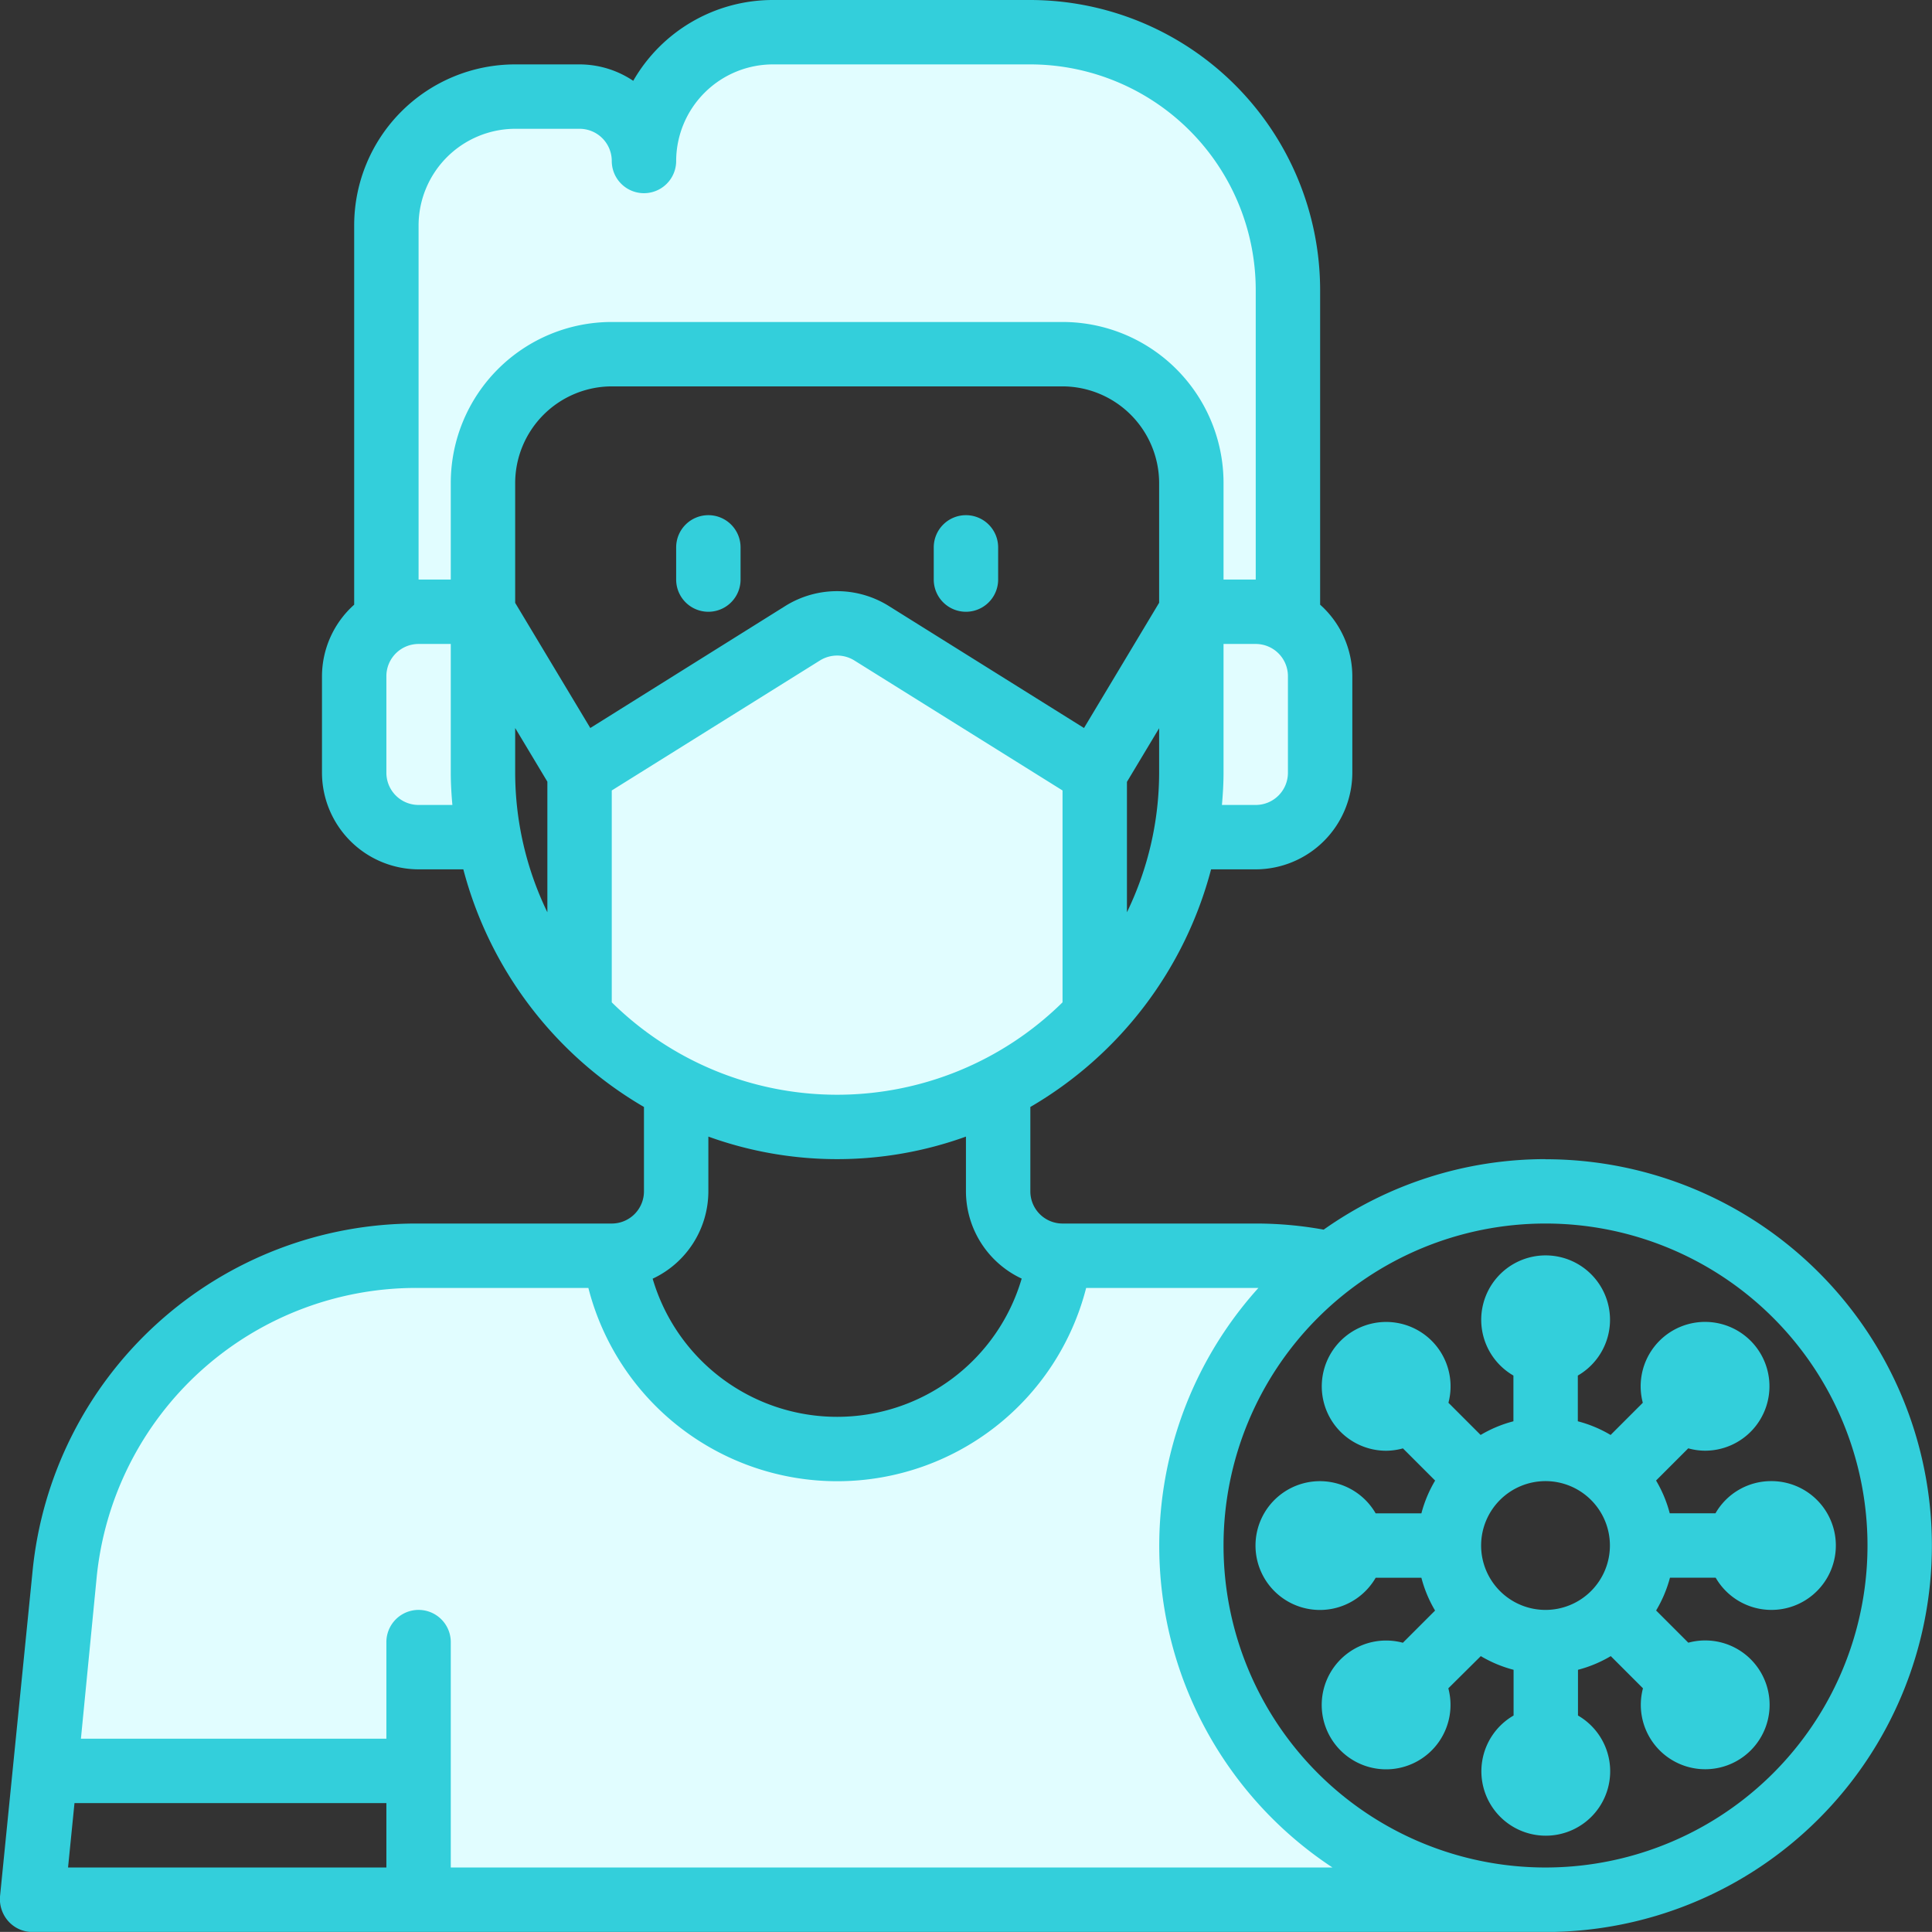 <?xml version="1.0" encoding="UTF-8"?> <svg xmlns="http://www.w3.org/2000/svg" id="Layer_1" data-name="Layer 1" viewBox="0 0 360.02 360"><rect x="0" y="0" width="360.02" height="360" fill="#333333" stroke="none"/><defs><style>.cls-1{fill:#9bc9ff;}.cls-2{fill:#e1fdff;}.cls-3{fill:#33cfdb;}</style></defs><title>03</title><path class="cls-1" d="M1086,714l-.25-2.48A66.14,66.14,0,0,1,1068,714Zm0,0" transform="translate(-780 -360)"></path><path class="cls-2" d="M1002,648a65.84,65.84,0,0,1,25-51.6,71.87,71.87,0,0,0-18.11-2.4H978c-.16,0-.32,0-.48,0v0a41.95,41.95,0,0,1-83,0v0c-.16,0-.32,0-.48,0H863.18a72,72,0,0,0-71.64,64.84L786,714l2.4-24H858v24h210a66,66,0,0,1-66-66Zm0,0" transform="translate(-780 -360)"></path><path class="cls-2" d="M942.38,478a12,12,0,0,0-12.72,0L888,504v45.2a65.78,65.78,0,0,0,96,0V504Zm0,0" transform="translate(-780 -360)"></path><path class="cls-2" d="M1014,474h-12v30a66.17,66.17,0,0,1-1.13,12H1014a12,12,0,0,0,12-12V486a12,12,0,0,0-12-12Zm0,0" transform="translate(-780 -360)"></path><path class="cls-2" d="M858,474h12v30a66.17,66.17,0,0,0,1.13,12H858a12,12,0,0,1-12-12V486a12,12,0,0,1,12-12Zm0,0" transform="translate(-780 -360)"></path><path class="cls-2" d="M972,366H924a24,24,0,0,0-24,24,12,12,0,0,0-12-12H876a24,24,0,0,0-24,24v72h18V450a24,24,0,0,1,24-24h84a24,24,0,0,1,24,24v24h18V414a48,48,0,0,0-48-48Zm0,0" transform="translate(-780 -360)"></path><path class="cls-3" d="M912,456a6,6,0,0,0-6,6v6a6,6,0,0,0,12,0v-6a6,6,0,0,0-6-6Zm0,0" transform="translate(-780 -360)"></path><path class="cls-3" d="M960,456a6,6,0,0,0-6,6v6a6,6,0,0,0,12,0v-6a6,6,0,0,0-6-6Zm0,0" transform="translate(-780 -360)"></path><path class="cls-3" d="M1068,576a71.59,71.59,0,0,0-41.34,13.14,70.26,70.26,0,0,0-12.36-1.14H978a6,6,0,0,1-6-6V566.28A72.61,72.61,0,0,0,1005.68,522H1014a18.05,18.05,0,0,0,18-18V486a17.94,17.94,0,0,0-6-13.32V414a54.09,54.09,0,0,0-54-54H924a30,30,0,0,0-26,15.06A18,18,0,0,0,888,372H876a30,30,0,0,0-30,30v70.68A17.94,17.94,0,0,0,840,486v18a18.05,18.05,0,0,0,18,18h8.34A72.61,72.61,0,0,0,900,566.28V582a6,6,0,0,1-6,6h-36.3a71.82,71.82,0,0,0-71.64,64.86L780,713.4a6.2,6.2,0,0,0,1.56,4.62,6,6,0,0,0,4.44,2h282a72,72,0,0,0,0-144Zm-72-72a59.82,59.82,0,0,1-6,26v-24.3l6-10Zm24-18v18a6,6,0,0,1-6,6h-6.3c.18-2,.3-4,.3-6V480h6a6,6,0,0,1,6,6ZM858,510a6,6,0,0,1-6-6V486a6,6,0,0,1,6-6h6v24c0,2,.12,4,.3,6Zm6-60v18h-6V402a18.05,18.05,0,0,1,18-18h12a6,6,0,0,1,6,6,6,6,0,0,0,12,0,18.05,18.05,0,0,1,18-18h48a42.06,42.06,0,0,1,42,42v54h-6V450a30,30,0,0,0-30-30H894a30,30,0,0,0-30,30Zm18,80a59.82,59.82,0,0,1-6-26v-8.34l6,10Zm-6-57.66V450a18.05,18.05,0,0,1,18-18h84a18.05,18.05,0,0,1,18,18v22.32l-14,23.34-36.48-22.8a18.2,18.2,0,0,0-19.08,0L890,495.66Zm18,74.46V507.3l38.82-24.24a6.07,6.07,0,0,1,6.36,0L978,507.3v39.48a59.83,59.83,0,0,1-84,0Zm76.38,51.48a35.83,35.83,0,0,1-68.76,0A18,18,0,0,0,912,582V571.8a70.67,70.67,0,0,0,48,0V582a18,18,0,0,0,10.38,16.26ZM852,708H792.68l1.2-12H852Zm12,0V666a6,6,0,0,0-12,0v18H795.08L798,654.06A59.84,59.84,0,0,1,857.72,600h31.92a47.87,47.87,0,0,0,92.76,0h32.1a71.77,71.77,0,0,0,13.8,108Zm204,0a60,60,0,1,1,60-60,60,60,0,0,1-60,60Zm0,0" transform="translate(-780 -360)"></path><path class="cls-3" d="M1110,636a11.94,11.94,0,0,0-10.33,6h-8.52a23.6,23.6,0,0,0-2.55-6.11l6-6a11.78,11.78,0,0,0,3.06.44,12,12,0,1,0-11.53-8.93l-6,6a23.6,23.6,0,0,0-6.11-2.55v-8.52a12,12,0,1,0-12,0v8.52a23.6,23.6,0,0,0-6.11,2.55l-6-6a12,12,0,1,0-11.55,8.94,12.24,12.24,0,0,0,3.07-.44l6,6a23.57,23.57,0,0,0-2.56,6.11h-8.52a12,12,0,1,0,0,12h8.52a23.6,23.6,0,0,0,2.55,6.11l-6,6a12,12,0,1,0,8.47,8.49l6.05-6a23.6,23.6,0,0,0,6.11,2.55v8.52a12,12,0,1,0,12,0v-8.52a23.6,23.6,0,0,0,6.11-2.55l6,6a12,12,0,1,0,8.45-8.5l-6-6a23.82,23.82,0,0,0,2.58-6.11h8.52A12,12,0,1,0,1110,636Zm-42,24a12,12,0,1,1,12-12,12,12,0,0,1-12,12Zm0,0" transform="translate(-780 -360)"></path></svg> 